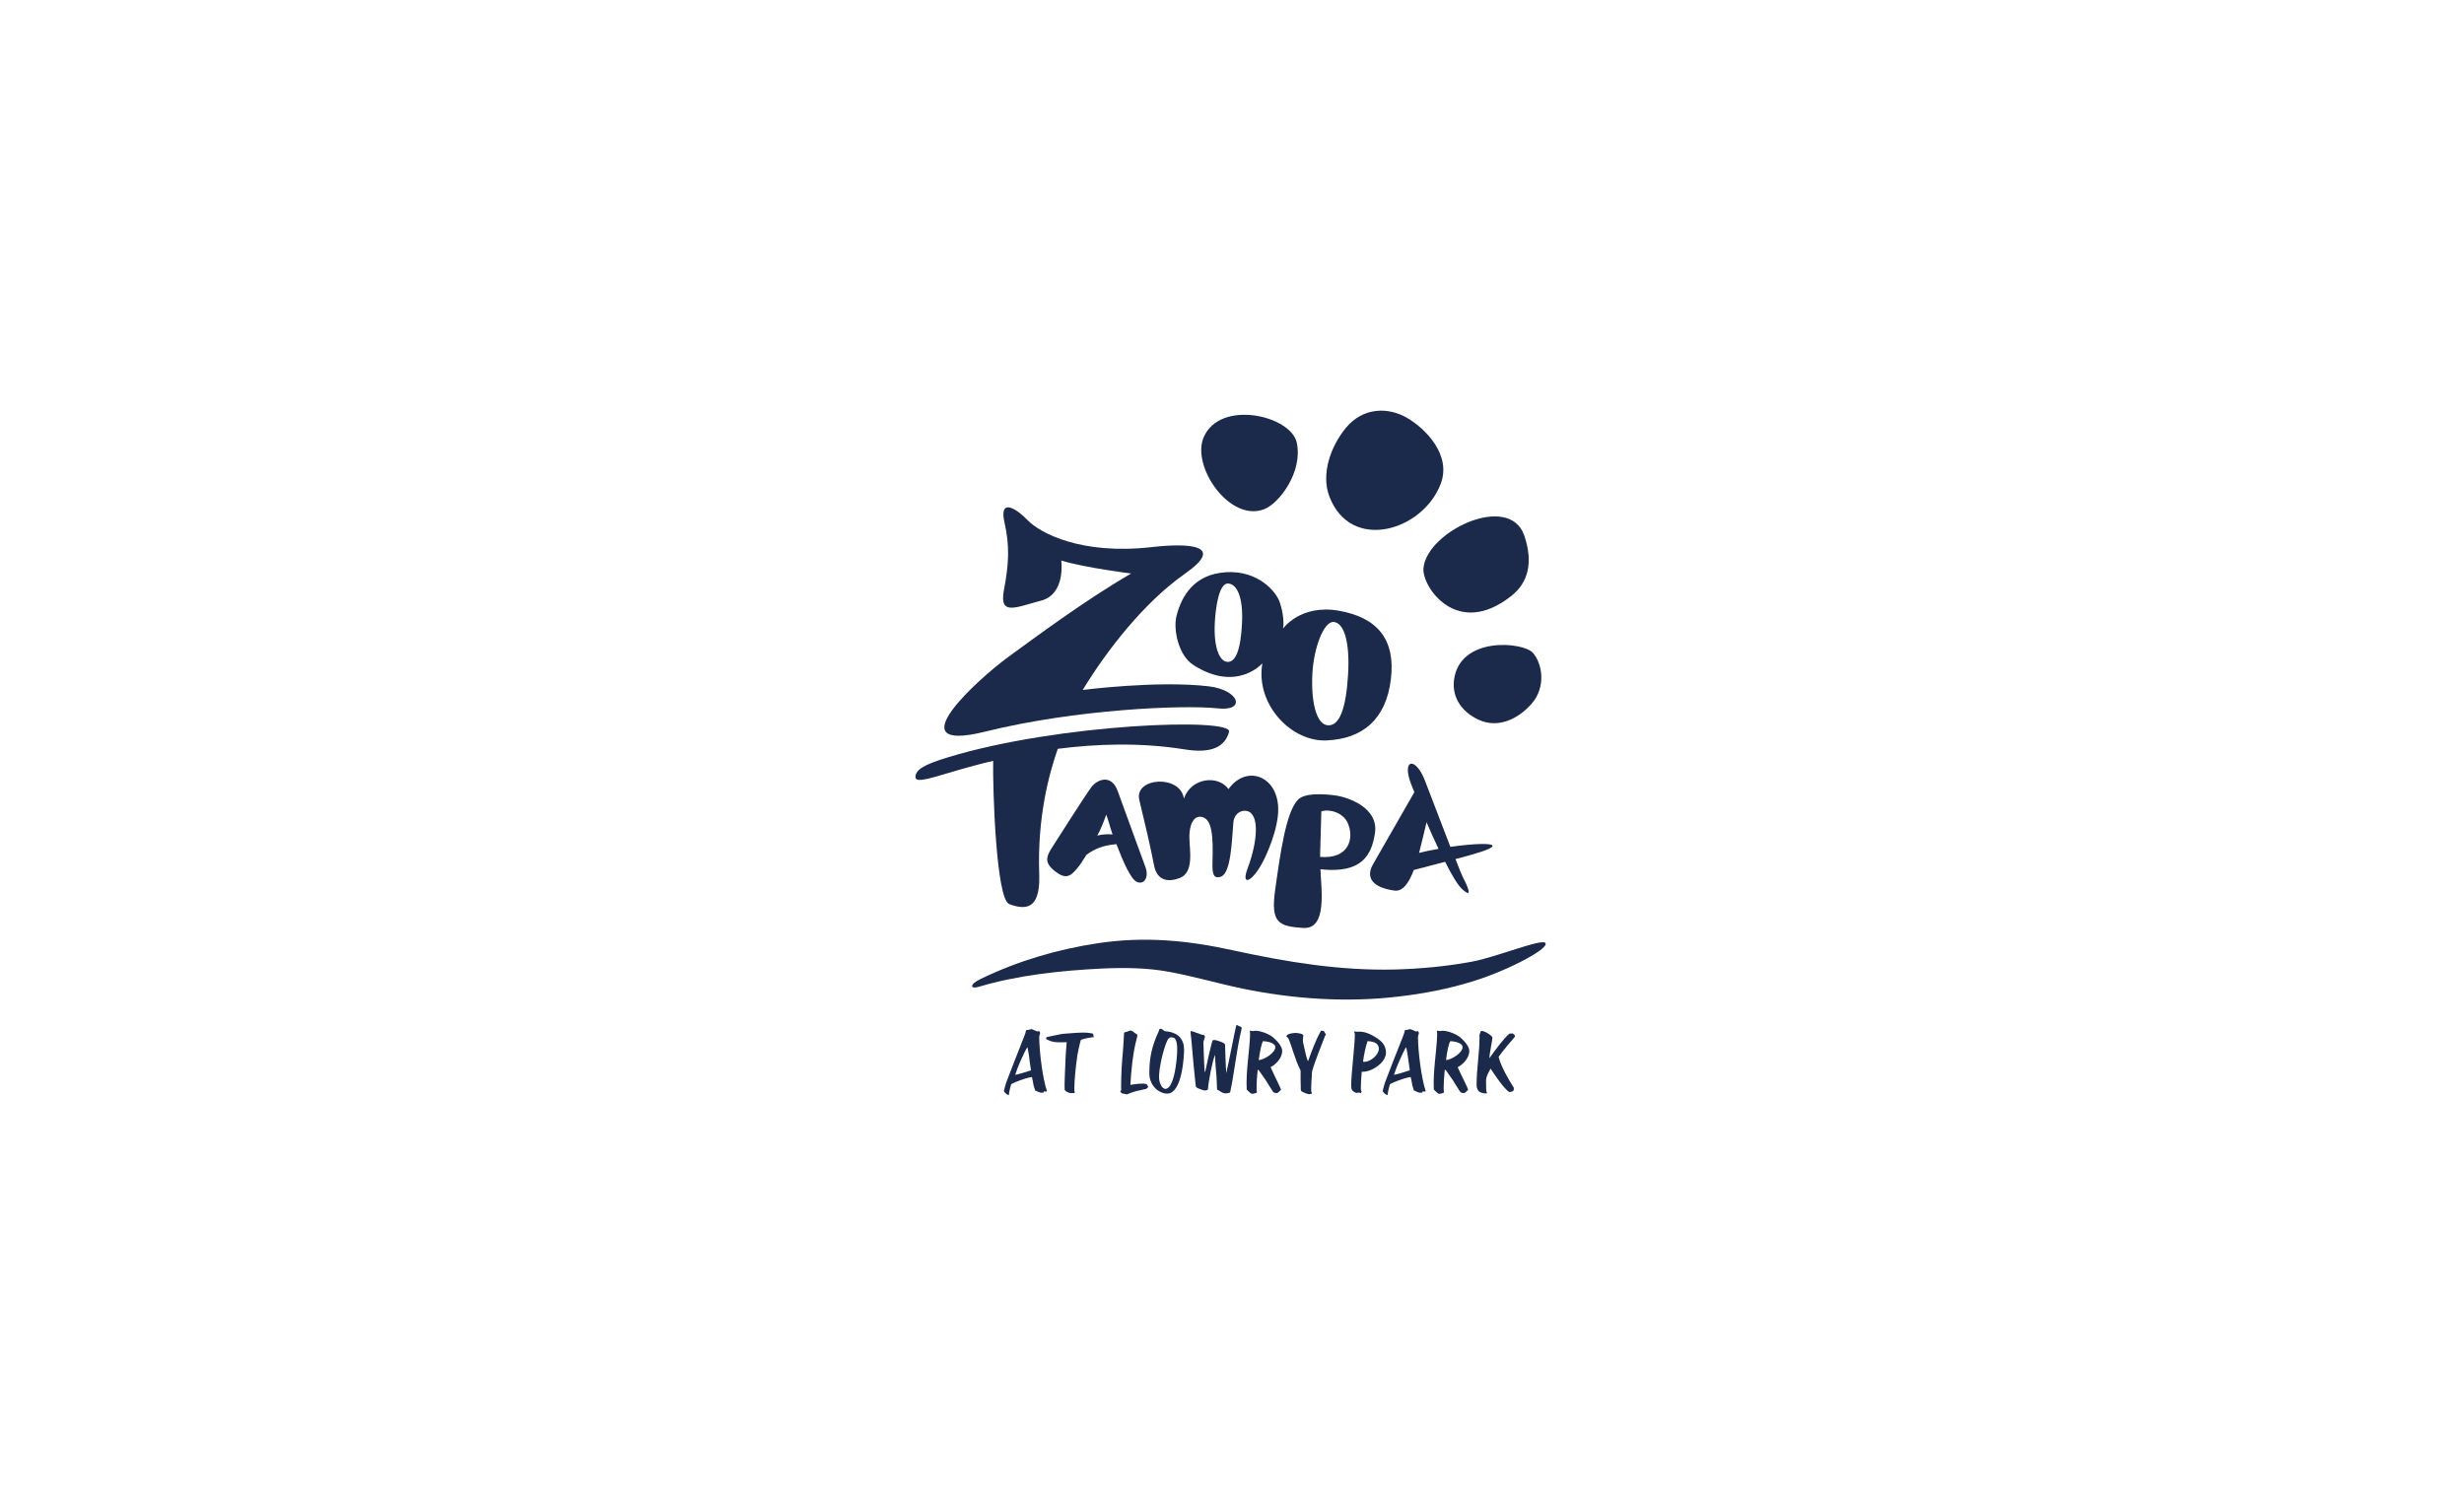 <svg width="288" height="176" viewBox="0 0 288 176" fill="none" xmlns="http://www.w3.org/2000/svg">
<path d="M120.169 60.855C121.53 62.239 126.275 64.902 134.635 63.943C138.975 63.453 143.315 63.688 138.507 67.053C133.699 70.419 129.338 76.063 126.551 80.643C126.551 80.643 135.295 79.514 141.273 80.217C144.868 80.643 145.698 83.178 142.316 82.794C138.38 82.368 125.743 82.88 115.127 85.521C104.511 88.141 114.552 79.195 117.765 76.851C120.977 74.508 126.721 70.227 132.21 67.032C132.21 67.032 126.87 66.371 124.041 65.519C124.041 65.519 124.594 69.46 121.679 70.206C118.743 70.972 116.765 72.037 117.339 68.991C117.914 65.945 118.041 63.837 117.403 61.046C116.786 58.277 118.616 59.257 120.169 60.855Z" fill="#1B294B"/>
<path d="M156.463 71.377C151.953 70.61 149.953 73.486 149.953 73.486C150.081 73.017 150.038 71.76 149.591 70.418C149.145 69.076 146.975 66.648 143.294 66.882C139.614 67.117 138.124 69.588 137.507 72.016C137.125 73.571 137.72 76.596 139.486 77.725C144.549 80.984 147.549 77.533 147.549 77.533C146.719 82.304 150.91 86.735 155.059 86.543C159.271 86.352 161.994 84.094 162.569 79.407C163.143 74.721 160.973 72.165 156.463 71.377ZM143.464 77.362C142.528 77.32 141.826 75.637 141.996 72.676C142.103 70.844 142.507 68.139 143.549 68.203C144.592 68.267 145.336 69.822 145.166 72.911C145.017 75.999 144.4 77.426 143.464 77.362ZM155.208 84.775C153.846 84.69 153.208 81.985 153.4 78.641C153.57 75.722 154.719 72.634 155.867 72.698C157.016 72.761 157.803 74.806 157.569 78.811C157.335 82.816 156.569 84.86 155.208 84.775Z" fill="#1B294B"/>
<path d="M114.469 115.321C118.958 113.979 124.021 113.446 128.68 113.212C131.34 113.084 134.063 113.105 136.68 113.595C139.573 114.128 142.381 114.959 145.253 115.555C151.167 116.769 157.337 117.195 163.358 116.492C166.379 116.151 169.336 115.576 172.208 114.682C176.527 113.34 181.335 110.72 180.59 110.187C179.994 109.761 174.889 111.87 172.038 112.403C169.081 112.956 166.038 113.233 163.039 113.318C156.55 113.468 150.423 112.445 144.147 111.082C138.807 109.91 133.786 109.42 128.297 110.251C123.511 110.975 118.937 112.339 114.66 114.405C113.256 115.065 113.363 115.662 114.469 115.321Z" fill="#1B294B"/>
<path d="M164.462 48.841C162.335 47.605 159.356 47.52 157.293 50.034C155.548 52.164 154.378 55.38 155.378 58.021C157.867 64.582 166.27 62.069 168.377 56.594C169.717 53.186 166.589 50.076 164.462 48.841Z" fill="#1B294B"/>
<path d="M151.57 51.738C150.889 48.564 142.571 46.626 140.677 51.141C139.252 54.528 143.698 61.025 147.719 59.534C149.485 58.895 152.314 55.167 151.57 51.738Z" fill="#1B294B"/>
<path d="M178.162 62.601C176.418 57.489 166.695 62.133 166.376 66.457C166.227 68.608 170.312 74.679 176.652 69.652C178.63 68.097 179.226 65.732 178.162 62.601Z" fill="#1B294B"/>
<path d="M179.162 76.297C178.013 75.019 170.61 74.338 169.95 79.471C169.674 81.687 171.057 83.369 172.95 84.179C175.12 85.116 177.418 84.072 178.992 82.283C180.715 80.366 180.311 77.597 179.162 76.297Z" fill="#1B294B"/>
<path d="M120.233 120.369C120.254 120.369 120.446 120.284 120.552 120.284C120.616 120.284 121.191 120.561 121.276 120.561C121.361 120.561 121.382 120.497 121.403 120.497C121.446 120.497 121.573 120.646 121.573 120.752C121.573 120.838 121.467 121.051 121.467 121.2C121.467 122.989 121.914 126.269 122.361 127.483C122.361 127.505 122.361 127.547 122.339 127.569L122.148 127.59C122.148 127.59 122.084 127.547 122.041 127.547C122.02 127.569 121.956 127.718 121.914 127.718C121.871 127.718 121.552 127.718 121.531 127.696C121.488 127.675 121.403 127.611 121.339 127.611C121.254 127.59 121.191 127.526 121.148 127.505C121.063 127.483 121.02 127.483 120.999 127.483C120.999 127.462 120.85 127.015 120.808 126.866C120.786 126.717 120.659 126.014 120.616 125.886C120.233 125.928 119.425 126.184 119.233 126.269C119.021 126.333 118.34 126.631 118.233 126.695C118.191 126.717 118.17 126.823 118.148 126.866C118.127 126.908 117.936 127.675 117.936 127.867C117.914 128.08 117.872 127.973 117.808 127.973C117.765 127.973 117.553 127.824 117.531 127.782C117.489 127.718 117.34 127.59 117.34 127.526C117.34 127.483 117.531 126.759 117.595 126.567C117.659 126.354 119.51 121.626 119.68 121.221C119.829 120.859 119.893 120.625 119.893 120.582C119.893 120.539 119.914 120.39 119.999 120.39C120.084 120.39 120.191 120.369 120.233 120.369ZM120.318 123.734C120.297 123.564 120.212 122.925 120.084 122.392C119.786 122.797 118.935 124.799 118.914 124.906C118.872 125.012 118.808 125.183 118.659 125.63C118.914 125.609 120.318 125.183 120.51 125.098C120.467 124.799 120.318 123.926 120.318 123.734Z" fill="#1B294B"/>
<path d="M124.233 120.838C124.531 120.817 125.999 120.689 126.637 120.689C127.084 120.689 127.488 120.753 127.679 120.795C127.828 120.859 127.85 121.136 127.786 121.306C127.764 121.306 127.722 121.264 127.722 121.221C127.467 121.264 126.786 121.37 126.339 121.541C126.211 121.945 125.892 123.309 125.85 123.926C125.743 124.608 125.573 126.355 125.573 127.164C125.573 127.611 125.616 127.654 125.637 127.718C125.509 127.782 125.467 127.761 125.382 127.761C125.297 127.761 125.275 127.761 125.126 127.761C124.999 127.761 124.595 127.611 124.446 127.398C124.382 126.589 124.531 124.587 124.531 124.097C124.531 123.628 124.637 122.265 124.68 121.818C124.318 121.839 123.573 121.839 123.276 121.796C122.999 121.775 122.446 121.562 122.297 121.456C122.254 121.413 122.297 121.221 122.339 121.221C122.51 121.2 123.956 120.859 124.233 120.838Z" fill="#1B294B"/>
<path d="M134.211 127.058C134.211 127.122 134.147 127.1 134.126 127.122C134.083 127.143 134.083 127.228 133.977 127.271C133.892 127.313 133.019 127.462 132.594 127.59C132.168 127.718 131.786 127.91 131.7 127.91C131.615 127.91 131.275 127.803 131.169 127.803C131.126 127.803 130.935 127.611 130.935 127.548C130.935 127.526 130.998 127.462 131.062 127.441C131.041 127.42 131.041 127.1 131.041 126.951C131.041 125.524 131.126 124.246 131.254 122.819C131.275 122.563 131.381 121.072 131.381 120.774C131.381 120.625 131.573 120.646 131.679 120.603C131.679 120.603 132.062 120.454 132.105 120.454C132.168 120.454 132.381 120.518 132.424 120.561C132.679 120.816 132.934 120.859 132.934 121.008C132.934 121.157 132.913 121.2 132.892 121.285C132.403 122.989 132.19 125.439 132.126 126.802C132.36 126.759 132.956 126.653 133.658 126.653C133.785 126.653 134.019 126.717 134.062 126.759C134.062 126.823 134.211 126.994 134.211 127.058Z" fill="#1B294B"/>
<path d="M135.614 120.241C135.806 120.241 135.955 120.39 136.125 120.518C136.21 120.539 136.295 120.561 136.423 120.561C136.636 120.561 137.316 120.71 137.742 121.072C138.252 121.519 138.401 122.137 138.401 122.691C138.401 123.202 138.231 127.824 136.423 127.824C135.529 127.824 134.338 126.972 134.338 125.439C134.338 123.607 134.636 122.243 135.465 120.476C135.444 120.433 135.529 120.241 135.614 120.241ZM136.423 121.647C136.189 122.116 135.87 123.287 135.763 123.777C135.593 124.587 135.423 125.503 135.487 126.142C135.529 126.568 135.806 127.27 136.21 127.27C137.274 127.27 137.593 123.692 137.593 122.755C137.593 122.329 137.593 121.754 137.316 121.37C137.295 121.328 137.04 121.242 136.933 121.242C136.678 121.242 136.572 121.37 136.423 121.647Z" fill="#1B294B"/>
<path d="M140.678 120.965C140.742 120.965 140.849 121.136 140.849 121.178C140.849 121.242 140.657 121.668 140.657 121.86C140.657 122.052 140.763 124.97 140.806 125.247C140.827 125.29 140.849 125.29 140.87 125.268C140.891 125.204 141.253 123.458 141.338 123.117C141.423 122.797 141.657 121.754 141.742 121.583C141.87 121.562 141.976 121.562 142.04 121.562C142.231 121.604 143.189 121.86 143.189 122.116C143.189 122.286 143.274 125.077 143.338 125.439C143.359 125.247 143.55 124.437 143.593 124.224C143.635 124.011 144.04 122.073 144.104 121.711C144.167 121.349 144.465 119.986 144.486 119.9C144.486 119.836 144.572 119.815 144.614 119.815C144.657 119.815 144.763 119.922 144.806 119.943C144.954 119.943 144.997 120.007 145.103 120.071C145.146 120.092 145.146 120.22 145.082 120.433C144.508 122.84 144.295 125.29 143.784 127.675C143.699 127.76 143.316 127.803 143.167 127.803C143.061 127.782 142.699 127.654 142.572 127.526C142.402 127.398 142.253 127.42 142.253 127.292C142.253 127.164 142.21 126.078 142.189 125.822C142.168 125.566 142.019 124.054 142.019 123.287C141.678 124.118 141.253 126.397 141.189 127.313C141.146 127.398 140.997 127.462 140.849 127.462C140.678 127.462 140.019 127.228 139.849 127.1C139.764 127.057 139.764 126.887 139.742 126.738C139.636 125.907 139.381 123.117 139.253 121.562C139.21 121.029 139.125 120.667 139.168 120.518C139.53 120.518 140.253 120.944 140.678 120.965Z" fill="#1B294B"/>
<path d="M146.996 125.077C146.911 125.886 146.869 126.653 146.869 127.228C146.869 127.526 146.911 127.505 146.911 127.633C146.911 127.803 146.422 127.846 146.294 127.846C146.23 127.846 145.72 127.398 145.72 127.313C145.613 125.332 146.018 123.032 146.103 121.179C146.124 120.753 146.103 120.667 146.082 120.518C146.082 120.497 146.103 120.476 146.124 120.454C146.188 120.476 146.316 120.518 146.401 120.518C146.464 120.518 146.677 120.476 146.741 120.476C147.358 120.476 148.358 120.859 148.847 121.285C149.422 121.796 149.868 122.371 149.868 122.84C149.868 123.564 149.251 124.352 148.507 124.736C148.975 125.78 149.719 127.207 149.719 127.356C149.719 127.462 149.656 127.441 149.592 127.505C149.549 127.548 149.4 127.761 149.209 127.761C149.017 127.761 148.847 127.718 148.741 127.526C148.613 127.356 148.145 126.568 147.954 126.269C147.805 126.056 147.315 125.375 147.103 125.055C147.081 125.055 147.039 125.055 146.996 125.077ZM147.124 123.905C147.783 123.862 149.06 123.053 149.06 122.393C149.06 121.86 148.039 121.711 147.635 121.69C147.443 121.945 147.273 122.861 147.124 123.905Z" fill="#1B294B"/>
<path d="M151.442 120.731C151.528 120.731 152.336 120.795 152.336 121.029C152.336 121.242 152.23 121.477 152.315 121.881C152.506 122.755 152.74 123.841 152.889 124.033C153.293 122.946 153.719 121.69 154.4 120.476C154.421 120.454 154.697 120.497 154.74 120.518C154.783 120.561 154.868 120.774 154.931 120.838C155.038 120.902 154.889 121.029 154.868 121.093C154.506 122.052 153.655 124.118 153.357 125.247C153.315 126.035 153.251 126.738 153.251 127.441C153.251 127.654 153.357 127.76 153.336 127.803C153.293 127.846 153.208 127.888 152.995 127.888C152.783 127.888 152.23 127.633 152.123 127.547C152.017 127.462 152.038 127.249 152.038 127.143C152.038 127.057 151.996 125.375 152.017 125.119C151.379 123.905 150.953 122.158 150.613 121.413C150.528 121.221 150.357 121.2 150.357 121.136C150.379 120.838 151.102 120.731 151.442 120.731Z" fill="#1B294B"/>
<path d="M159.166 125.268C159.102 125.949 159.059 126.631 159.059 127.206C159.059 127.504 159.144 127.483 159.144 127.611C159.144 127.675 159.038 127.76 159.017 127.781C158.974 127.781 158.932 127.696 158.889 127.696C158.825 127.696 158.676 127.739 158.591 127.739C158.378 127.739 158.038 127.504 157.974 127.291C157.953 127.228 157.932 126.972 157.932 126.823C157.932 125.502 158.357 122.179 158.357 120.965C158.357 120.773 158.336 120.688 158.272 120.624C158.272 120.624 158.272 120.539 158.315 120.539C158.506 120.624 158.676 120.582 158.932 120.582C159.655 120.582 160.421 120.986 161.016 121.391C161.548 121.753 161.953 122.201 161.995 122.946C162.08 124.182 160.293 125.353 159.166 125.268ZM159.314 124.096C160.059 124.224 161.165 123.351 161.165 122.563C161.165 122.35 161.059 122.115 160.846 121.945C160.655 121.796 160.144 121.689 159.846 121.689C159.655 122.222 159.442 123.116 159.314 124.096Z" fill="#1B294B"/>
<path d="M164.505 120.369C164.526 120.369 164.717 120.284 164.824 120.284C164.888 120.284 165.462 120.561 165.547 120.561C165.632 120.561 165.653 120.497 165.675 120.497C165.717 120.497 165.845 120.646 165.845 120.752C165.845 120.838 165.739 121.051 165.739 121.2C165.739 122.989 166.185 126.269 166.632 127.483C166.632 127.505 166.632 127.547 166.611 127.569L166.419 127.59C166.419 127.59 166.356 127.547 166.313 127.547C166.292 127.569 166.228 127.718 166.185 127.718C166.143 127.718 165.824 127.718 165.802 127.696C165.76 127.675 165.675 127.611 165.611 127.611C165.526 127.59 165.462 127.526 165.419 127.505C165.334 127.483 165.292 127.483 165.271 127.483C165.271 127.462 165.122 127.015 165.079 126.866C165.058 126.717 164.93 126.014 164.888 125.886C164.505 125.928 163.696 126.184 163.505 126.269C163.292 126.333 162.611 126.631 162.505 126.695C162.462 126.717 162.441 126.823 162.42 126.866C162.398 126.908 162.207 127.675 162.207 127.867C162.186 128.08 162.143 127.973 162.079 127.973C162.037 127.973 161.824 127.824 161.803 127.782C161.76 127.718 161.611 127.59 161.611 127.526C161.611 127.483 161.803 126.759 161.867 126.567C161.93 126.354 163.781 121.626 163.952 121.221C164.1 120.859 164.164 120.625 164.164 120.582C164.164 120.539 164.186 120.39 164.271 120.39C164.356 120.39 164.483 120.369 164.505 120.369ZM164.59 123.734C164.568 123.564 164.483 122.925 164.356 122.392C164.058 122.797 163.207 124.799 163.186 124.906C163.143 125.012 163.079 125.183 162.93 125.63C163.186 125.609 164.59 125.183 164.781 125.098C164.739 124.799 164.611 123.926 164.59 123.734Z" fill="#1B294B"/>
<path d="M168.866 125.077C168.781 125.886 168.739 126.653 168.739 127.228C168.739 127.526 168.781 127.505 168.781 127.633C168.781 127.803 168.292 127.846 168.164 127.846C168.101 127.846 167.59 127.398 167.59 127.313C167.484 125.332 167.888 123.032 167.973 121.179C167.994 120.753 167.973 120.667 167.952 120.518C167.952 120.497 167.973 120.476 167.994 120.454C168.058 120.476 168.186 120.518 168.271 120.518C168.335 120.518 168.547 120.476 168.611 120.476C169.228 120.476 170.228 120.859 170.717 121.285C171.292 121.796 171.738 122.371 171.738 122.84C171.738 123.564 171.122 124.352 170.377 124.736C170.845 125.78 171.59 127.207 171.59 127.356C171.59 127.462 171.526 127.441 171.462 127.505C171.419 127.548 171.27 127.761 171.079 127.761C170.888 127.761 170.717 127.718 170.611 127.526C170.483 127.356 170.015 126.568 169.824 126.269C169.675 126.056 169.186 125.375 168.973 125.055C168.952 125.055 168.909 125.055 168.866 125.077ZM169.015 123.905C169.675 123.862 170.951 123.053 170.951 122.393C170.951 121.86 169.93 121.711 169.526 121.69C169.334 121.945 169.143 122.861 169.015 123.905Z" fill="#1B294B"/>
<path d="M173.738 127.632C173.78 127.675 173.823 127.718 173.823 127.739C173.823 127.781 173.738 127.803 173.674 127.803C173.397 127.803 173.036 127.718 172.865 127.568C172.653 127.377 172.589 127.057 172.589 126.802C172.589 124.906 172.929 123.074 172.929 121.263C172.929 121.093 172.929 120.965 172.929 120.944C172.972 120.837 173.036 120.646 173.057 120.582C173.057 120.539 173.163 120.497 173.185 120.497C173.567 120.497 174.44 121.072 174.44 121.285C174.44 121.583 174.099 123.095 174.078 123.692C174.61 122.946 175.759 121.37 176.376 120.859C176.44 120.795 176.567 120.795 176.674 120.795C176.886 120.795 176.886 120.837 176.929 120.901C176.971 120.923 177.078 120.986 177.078 121.093C177.078 121.2 176.929 121.349 176.886 121.391C176.461 121.881 175.78 122.669 175.163 123.521C175.418 124.629 176.354 126.227 176.929 127.121C176.929 127.142 176.95 127.164 176.95 127.206C176.95 127.292 176.908 127.505 176.865 127.526C176.822 127.547 176.482 127.654 176.418 127.654C175.78 127.228 174.844 125.843 174.227 124.906C173.929 125.417 173.716 125.864 173.695 126.205C173.695 126.376 173.695 127.377 173.738 127.632Z" fill="#1B294B"/>
<path d="M110.851 88.503C108.043 89.355 107.043 89.93 107.001 90.803C106.958 91.677 109.319 90.761 112.192 89.951C113.191 89.674 114.51 89.291 116.085 88.929C116.021 92.124 116.425 105.075 117.957 105.671C120.467 106.63 121.595 105.65 121.467 102.093C121.233 95.511 122.637 90.356 123.637 87.523C128.105 86.948 133.253 86.756 138.444 87.587C141.678 88.12 143.188 87.246 143.656 85.542C144.167 83.838 123.701 84.584 110.851 88.503Z" fill="#1B294B"/>
<path d="M133.892 101.368C133.573 100.474 131.403 94.616 130.658 92.507C129.914 90.398 128.233 91.102 127.552 92.017C126.871 92.933 123.702 97.896 122.893 99.174C122.234 100.218 122.106 100.9 123.34 101.858C124.595 102.817 125.127 102.434 125.935 101.454C126.233 101.113 126.595 100.559 126.978 99.92C128.02 99.174 128.85 98.834 130.488 98.663C131.275 100.708 132.169 102.796 132.913 103.094C133.701 103.413 134.318 102.604 133.892 101.368ZM128.254 97.662C128.871 96.555 129.297 95.213 129.297 95.213C129.509 95.724 129.786 96.81 130.041 97.534C129.531 97.492 128.914 97.492 128.254 97.662Z" fill="#1B294B"/>
<path d="M133.167 93.509C132.529 90.868 137.954 90.484 138.38 93.338C139.209 90.91 142.358 90.527 143.592 92.231C145.634 89.376 149.272 90.612 149.4 94.425C149.485 96.789 147.974 100.219 147.272 101.326C146.145 103.179 145.102 103.456 145.804 101.561C147.038 98.28 147.23 95.085 145.719 94.787C144.932 94.638 144.251 95.234 144.166 96.065C143.975 98.174 143.911 102.093 142.677 102.476C141.89 102.711 141.677 102.285 141.72 100.794C141.805 97.897 141.72 95.745 140.486 95.49C139.507 95.277 138.997 96.406 139.018 97.897C139.039 99.388 139.592 101.965 137.89 102.626C136.678 103.094 135.252 103.052 134.891 101.156C134.486 99.026 133.699 95.681 133.167 93.509Z" fill="#1B294B"/>
<path d="M156.102 92.976C154.698 92.784 152.506 92.656 151.719 93.466C150.315 94.872 149.634 99.792 149.039 104.052C148.507 107.887 149.464 108.27 152.315 108.462C155.166 108.653 154.421 103.903 154.336 101.603C159.208 102.135 160.293 99.92 160.697 97.471C161.229 94.382 157.506 93.168 156.102 92.976ZM154.293 100.154C154.293 100.154 154.421 95.724 154.442 94.829C155.421 94.531 156.953 94.978 157.506 96.15C158.336 97.939 157.697 100.453 154.293 100.154Z" fill="#1B294B"/>
<path d="M169.526 98.983C168.505 96.342 167.186 92.891 166.547 91.229C165.462 88.418 163.803 88.673 164.93 91.634C165.037 91.911 165.164 92.231 165.313 92.593C164.292 94.339 161.548 99.196 160.527 100.943C159.548 102.583 160.42 103.733 162.994 104.095C163.973 104.223 164.675 103.2 165.25 101.688C166.441 101.369 167.717 101.049 168.909 100.73C169.696 102.306 170.441 103.563 170.994 104.01C172.313 105.16 171.355 103.243 170.951 102.455C170.845 102.242 170.526 101.475 170.121 100.41C172.419 99.814 174.249 99.281 174.44 98.919C174.632 98.514 172.355 98.578 169.526 98.983ZM165.867 99.686C166.186 98.493 166.462 97.236 166.739 96.107C167.186 97.13 167.654 98.216 168.143 99.217C167.398 99.345 166.632 99.494 165.867 99.686Z" fill="#1B294B"/>
</svg>
